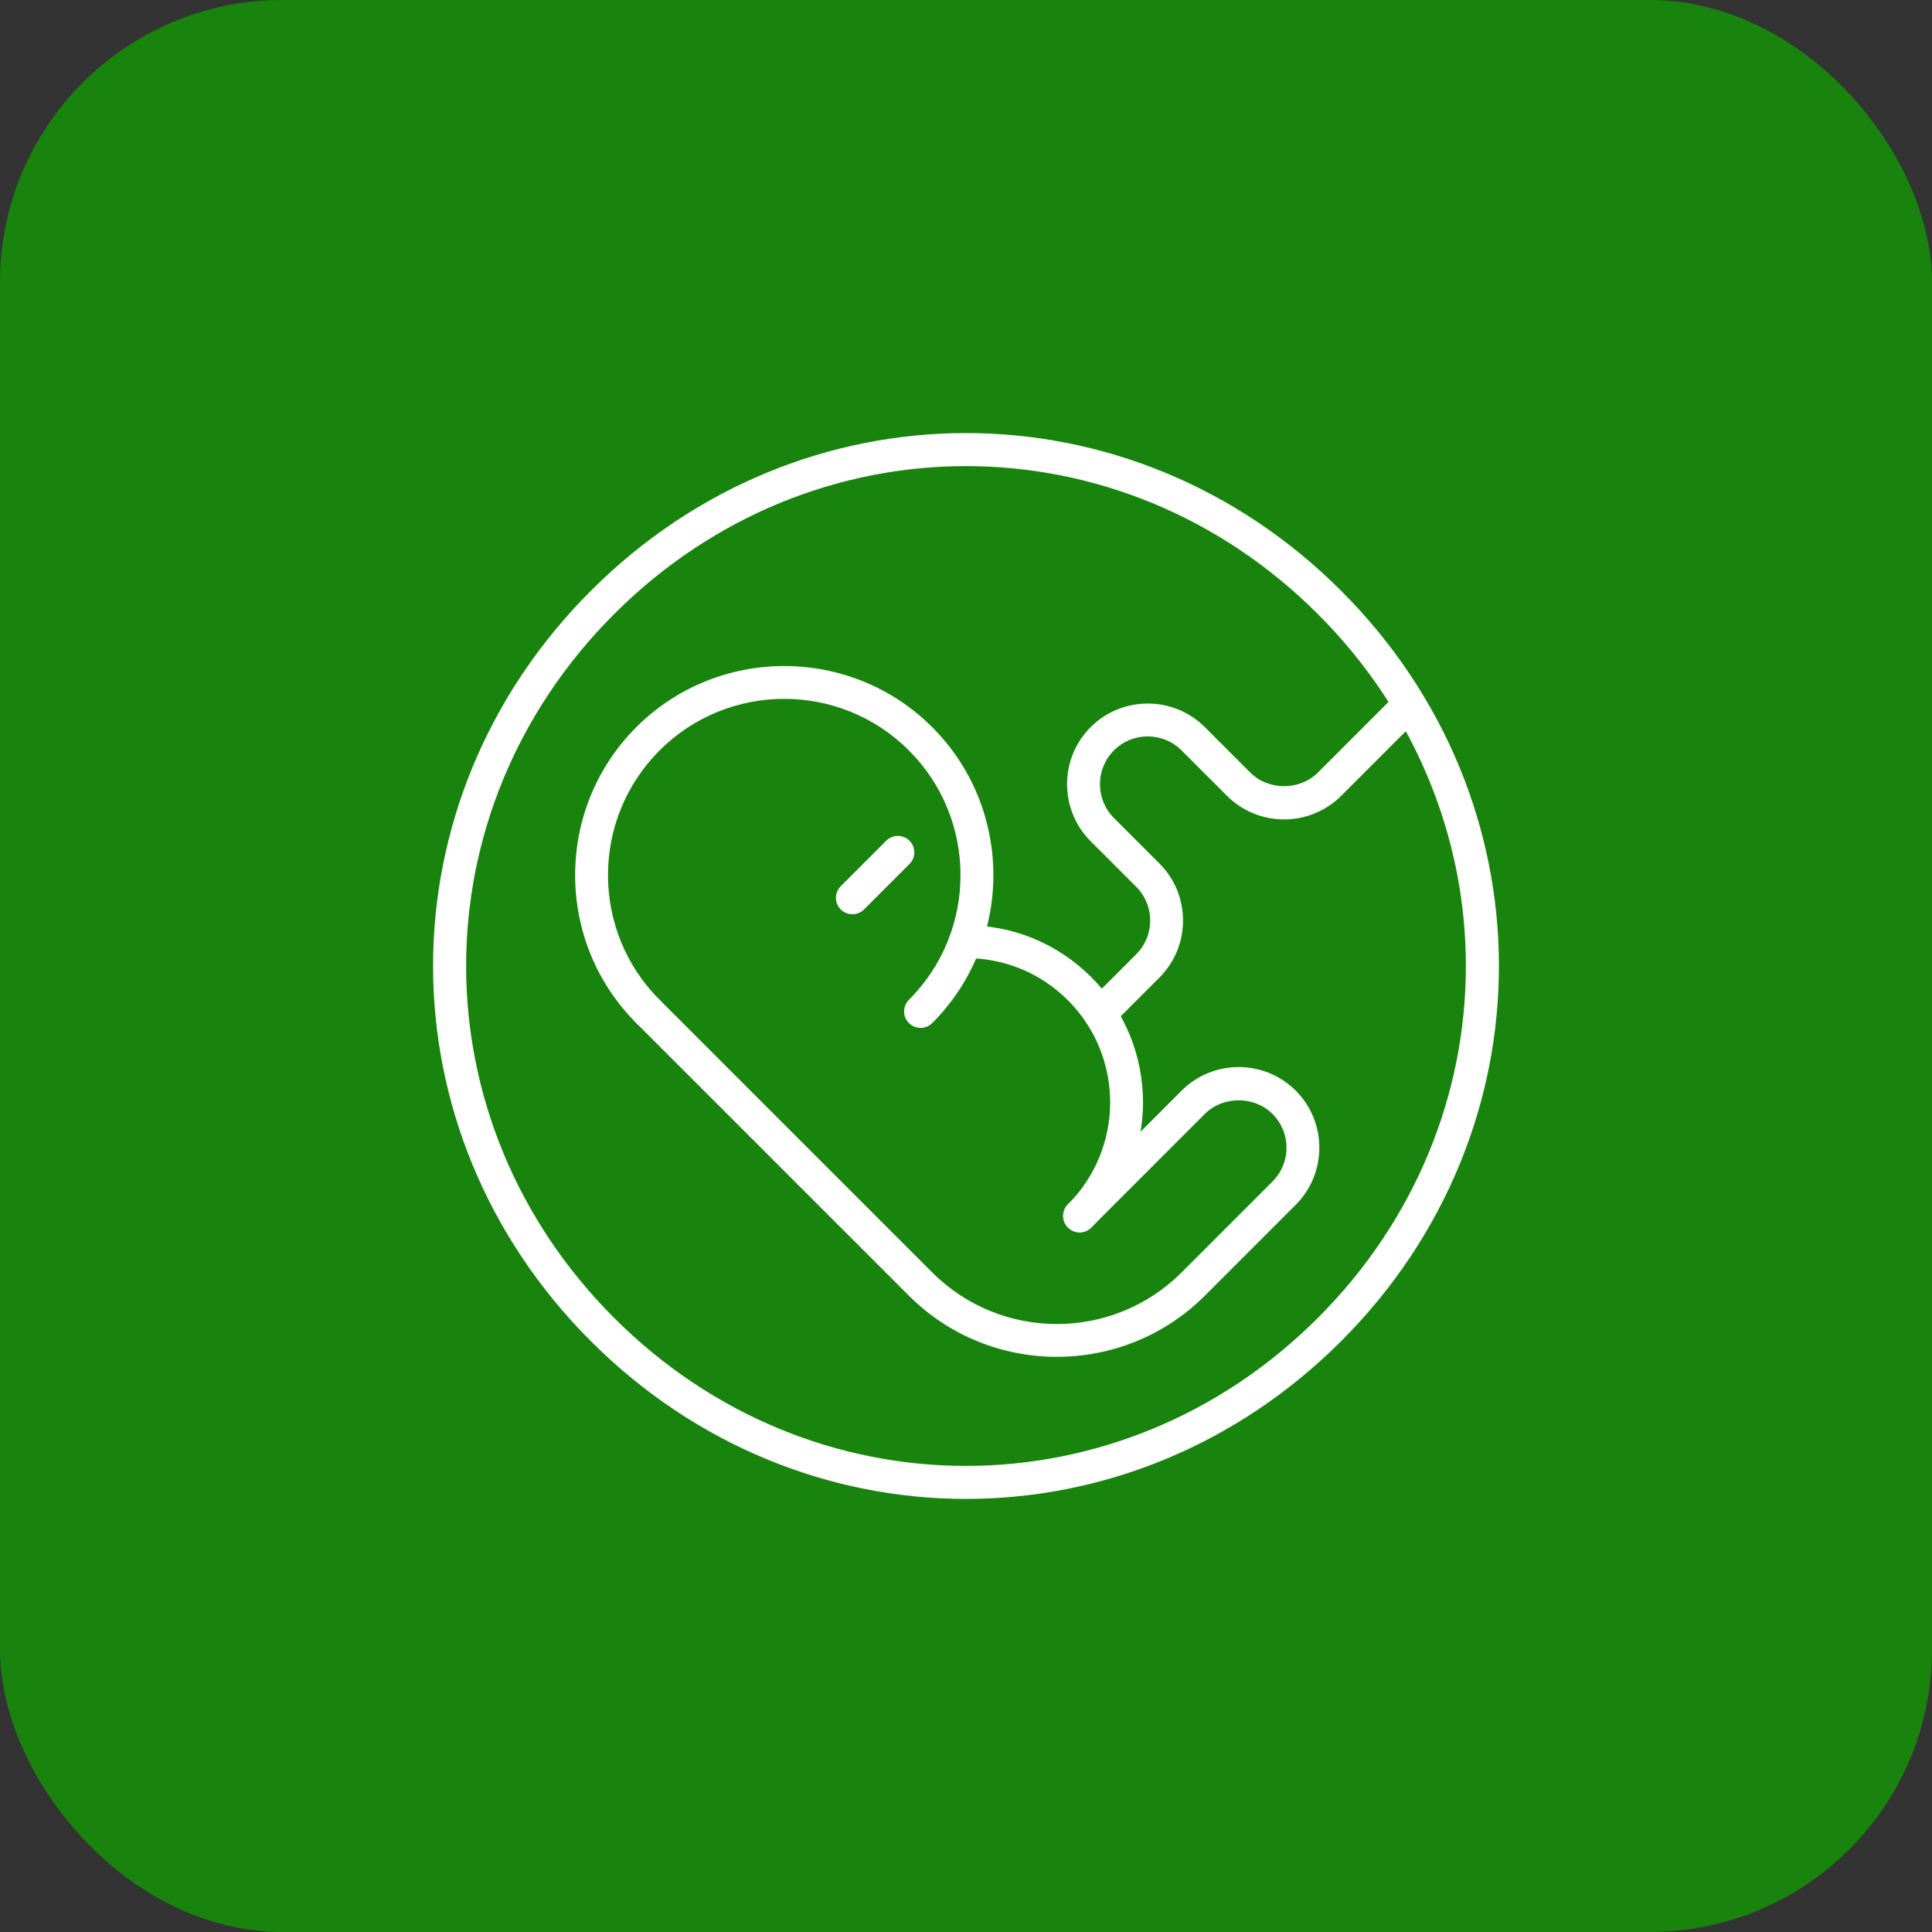 <?xml version="1.0" encoding="UTF-8"?><svg xmlns="http://www.w3.org/2000/svg" width="62.904" height="62.904" viewBox="0 0 62.904 62.904"><rect x="0" y="0" width="62.904" height="62.904" fill="#333333" stroke="none"/><defs><style>.r{fill:#18840d;}.s{fill:#fff;}</style></defs><g id="a"><rect class="r" width="62.904" height="62.904" rx="9.193" ry="9.193"/></g><g id="b"><g id="c"><g id="d"><g id="e"><g id="f"><g id="g"><path class="s" d="M31.452,48.803c-4.394,0-8.79-1.713-12.215-5.137-6.849-6.85-6.849-17.58,0-24.43,6.85-6.848,17.58-6.848,24.43,0,6.849,6.85,6.849,17.58,0,24.43-3.425,3.424-7.82,5.137-12.215,5.137ZM31.452,15.176c-4.122,0-8.245,1.606-11.457,4.819-6.425,6.424-6.425,16.49,0,22.914,6.424,6.426,16.49,6.426,22.914,0,6.425-6.424,6.425-16.49,0-22.914-3.212-3.213-7.335-4.819-11.457-4.819Z"/></g></g><g id="h"><g id="i"><path class="s" d="M34.411,44.178c-1.744,0-3.489-.664-4.817-1.991l-8.877-8.877c-.209-.21-.209-.549,0-.758s.549-.209.758,0l8.877,8.877c2.238,2.24,5.881,2.24,8.119,0l2.959-2.959c.295-.294.457-.685.457-1.101s-.162-.807-.457-1.101c-.588-.59-1.613-.59-2.201,0l-3.698,3.698c-.209.211-.548.21-.757.001-.21-.209-.21-.548-.001-.757l3.698-3.699c1.025-1.025,2.691-1.024,3.717-.001,1.024,1.025,1.024,2.691,0,3.717l-2.959,2.959c-1.328,1.327-3.073,1.991-4.817,1.991Z"/></g></g><g id="j"><g id="k"><path class="s" d="M35.151,40.125c-.137,0-.273-.052-.378-.156-.21-.209-.21-.548-.001-.757,1.831-1.832,1.831-4.811,0-6.643-.888-.887-2.065-1.374-3.318-1.374h-.027c-.294,0-.534-.237-.535-.532-.002-.306.268-.534.562-.538,1.539,0,2.985.599,4.075,1.688,2.248,2.249,2.248,5.907.001,8.155-.104.105-.242.157-.379.157Z"/></g></g><g id="l"><g id="m"><path class="s" d="M29.973,33.467c-.137,0-.274-.052-.379-.156-.209-.209-.209-.548,0-.758,2.239-2.238,2.239-5.881,0-8.119-2.238-2.24-5.881-2.24-8.119,0-2.239,2.238-2.239,5.881,0,8.119.209.21.209.549,0,.758s-.549.209-.758,0c-2.655-2.656-2.655-6.979,0-9.635,2.656-2.654,6.979-2.654,9.635,0,2.655,2.656,2.655,6.979,0,9.635-.104.104-.242.156-.379.156Z"/></g></g><g id="n"><g id="o"><path class="s" d="M27.753,29.767c-.137,0-.274-.052-.379-.156-.209-.21-.209-.549,0-.758l1.48-1.48c.209-.209.549-.209.758,0s.209.549,0,.758l-1.48,1.48c-.104.104-.242.156-.379.156Z"/></g></g><g id="p"><g id="q"><path class="s" d="M35.816,33.541c-.137,0-.274-.052-.379-.156-.209-.209-.209-.549,0-.758l1.554-1.554c.295-.294.457-.685.457-1.101s-.162-.807-.457-1.101l-1.48-1.48c-1.024-1.025-1.024-2.691,0-3.717,1.025-1.023,2.691-1.023,3.717,0l1.48,1.48c.588.59,1.613.59,2.201,0l2.586-2.586c.209-.209.549-.209.758,0,.209.21.209.549,0,.758l-2.586,2.586c-1.025,1.023-2.691,1.023-3.717,0l-1.48-1.48c-.606-.607-1.596-.607-2.201,0-.607.606-.607,1.595,0,2.201l1.48,1.48c.496.497.769,1.156.769,1.858s-.273,1.361-.769,1.858l-1.554,1.554c-.104.104-.242.156-.379.156Z"/></g></g></g></g></g></g></svg>